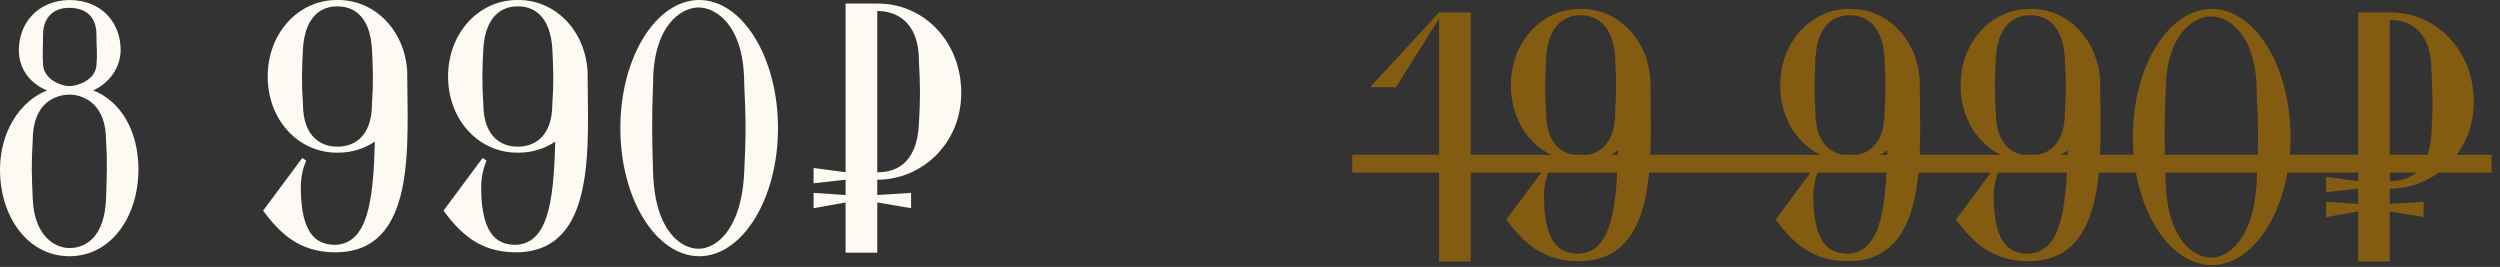 <?xml version="1.0" encoding="UTF-8"?> <svg xmlns="http://www.w3.org/2000/svg" width="281" height="30" viewBox="0 0 281 30" fill="none"><rect x="0" y="0" width="281" height="30" fill="#333333" stroke="none"/><path d="M8.12 10.64H7.8C6.32 10.64 3.68 11.48 3.68 15.76C3.52 18.28 3.56 19.76 3.68 22.32C3.84 26.6 6.24 27.88 7.8 27.88C9.68 27.88 11.76 26.6 11.92 22.32C12 19.8 12.08 18.32 11.92 15.8C11.92 11.8 9.6 10.8 8.12 10.64ZM7.8 9.68C8.52 9.68 10.68 9.12 10.84 7.36C10.96 5.96 10.84 5.48 10.84 3.88C10.84 1.92 9.68 0.88 7.8 0.88C5.92 0.88 4.84 2.04 4.84 3.92C4.84 5.48 4.76 5.96 4.84 7.28C4.96 9 6.96 9.68 7.8 9.68ZM2.12 5.64C2.12 2.68 4.16 0.04 7.84 0C11.56 0.04 13.56 2.68 13.56 5.6C13.56 7.64 12.24 9.36 10.48 10.16C13.64 11.4 15.56 14.8 15.56 19.04C15.56 24.36 12.48 28.8 7.8 28.8C3.16 28.8 0 24.4 0 19.08C0 14.84 2.2 11.4 5.28 10.16C3.4 9.4 2.12 7.76 2.12 5.64Z" fill="#FDF9F3"></path><path d="M37.85 17.16C33.57 17.16 30.09 13.52 30.09 8.6C30.09 3.68 33.57 0 37.85 0H38.01C42.13 0 45.49 3.4 45.77 8C45.77 16.08 46.97 28.36 37.69 28.36C33.53 28.36 31.37 26.08 29.57 23.68L33.97 17.76L34.41 18.04C34.09 18.8 33.81 19.88 33.81 21.04C33.81 26.96 36.05 27.48 37.69 27.52C41.21 27.36 41.97 23 42.13 15.92C40.93 16.72 39.53 17.16 38.01 17.16H37.85ZM37.85 16.48H38.01C39.41 16.48 41.81 15.72 41.81 11.64C41.97 9.28 41.93 7.92 41.81 5.52C41.57 1.48 39.41 0.72 38.01 0.72H37.85C36.45 0.72 34.29 1.48 34.05 5.52C33.93 7.92 33.89 9.28 34.05 11.64C34.05 15.72 36.45 16.48 37.85 16.48Z" fill="#FDF9F3"></path><path d="M58.124 17.16C53.844 17.16 50.364 13.52 50.364 8.6C50.364 3.68 53.844 0 58.124 0H58.284C62.404 0 65.764 3.4 66.044 8C66.044 16.08 67.244 28.36 57.964 28.36C53.804 28.36 51.644 26.08 49.844 23.68L54.244 17.76L54.684 18.04C54.364 18.8 54.084 19.88 54.084 21.04C54.084 26.96 56.324 27.48 57.964 27.52C61.484 27.36 62.244 23 62.404 15.92C61.204 16.72 59.804 17.16 58.284 17.16H58.124ZM58.124 16.48H58.284C59.684 16.48 62.084 15.72 62.084 11.64C62.244 9.28 62.204 7.92 62.084 5.52C61.844 1.48 59.684 0.72 58.284 0.72H58.124C56.724 0.72 54.564 1.48 54.324 5.52C54.204 7.92 54.164 9.28 54.324 11.64C54.324 15.72 56.724 16.48 58.124 16.48Z" fill="#FDF9F3"></path><path d="M78.607 0C83.407 0 87.447 6.4 87.447 14.4C87.447 22.4 83.407 28.8 78.607 28.8C73.767 28.8 69.727 22.4 69.727 14.4C69.727 6.4 73.767 0 78.607 0ZM78.527 27.96C80.367 27.96 83.327 26 83.647 19.4C83.847 15.48 83.847 13.28 83.647 9.4C83.647 2.8 80.447 0.84 78.527 0.84C76.607 0.84 73.407 2.8 73.407 9.4C73.247 13.28 73.287 15.48 73.407 19.4C73.607 26 76.567 27.96 78.527 27.96Z" fill="#FDF9F3"></path><path d="M98.685 1.24H98.605V19.36H98.685C100.365 19.36 103.045 18.68 103.285 13.96C103.445 11.16 103.445 9.6 103.285 6.84C103.285 2.12 100.365 1.24 98.685 1.24ZM95.045 20.2L91.445 20.6V18.88L95.045 19.36V0.4H98.685C103.845 0.4 108.045 4.68 108.045 10.44C108.045 16.16 103.605 20.2 98.605 20.2V21.92L102.405 21.68V23.4L98.605 22.76V28.4H95.045V22.76L91.445 23.4V21.68L95.045 21.92V20.2Z" fill="#FDF9F3"></path><path d="M161.752 29.4V2.08L156.912 9.8H153.992L161.752 1.4H165.312V29.4H161.752Z" fill="#845C11"></path><path d="M177.585 18.16C173.305 18.16 169.825 14.52 169.825 9.6C169.825 4.68 173.305 1 177.585 1H177.745C181.865 1 185.225 4.4 185.505 9C185.505 17.08 186.705 29.36 177.425 29.36C173.265 29.36 171.105 27.08 169.305 24.68L173.705 18.76L174.145 19.04C173.825 19.8 173.545 20.88 173.545 22.04C173.545 27.96 175.785 28.48 177.425 28.52C180.945 28.36 181.705 24 181.865 16.92C180.665 17.72 179.265 18.16 177.745 18.16H177.585ZM177.585 17.48H177.745C179.145 17.48 181.545 16.72 181.545 12.64C181.705 10.28 181.665 8.92 181.545 6.52C181.305 2.48 179.145 1.72 177.745 1.72H177.585C176.185 1.72 174.025 2.48 173.785 6.52C173.665 8.92 173.625 10.28 173.785 12.64C173.785 16.72 176.185 17.48 177.585 17.48Z" fill="#845C11"></path><path d="M207.858 18.16C203.578 18.16 200.098 14.52 200.098 9.6C200.098 4.68 203.578 1 207.858 1H208.018C212.138 1 215.498 4.4 215.778 9C215.778 17.08 216.978 29.36 207.698 29.36C203.538 29.36 201.378 27.08 199.578 24.68L203.978 18.76L204.418 19.04C204.098 19.8 203.818 20.88 203.818 22.04C203.818 27.96 206.058 28.48 207.698 28.52C211.218 28.36 211.978 24 212.138 16.92C210.938 17.72 209.538 18.16 208.018 18.16H207.858ZM207.858 17.48H208.018C209.418 17.48 211.818 16.72 211.818 12.64C211.978 10.28 211.938 8.92 211.818 6.52C211.578 2.48 209.418 1.72 208.018 1.72H207.858C206.458 1.72 204.298 2.48 204.058 6.52C203.938 8.92 203.898 10.28 204.058 12.64C204.058 16.72 206.458 17.48 207.858 17.48Z" fill="#845C11"></path><path d="M228.132 18.16C223.852 18.16 220.372 14.52 220.372 9.6C220.372 4.68 223.852 1 228.132 1H228.292C232.412 1 235.772 4.4 236.052 9C236.052 17.08 237.252 29.36 227.972 29.36C223.812 29.36 221.652 27.08 219.852 24.68L224.252 18.76L224.692 19.04C224.372 19.8 224.092 20.88 224.092 22.04C224.092 27.96 226.332 28.48 227.972 28.52C231.492 28.36 232.252 24 232.412 16.92C231.212 17.72 229.812 18.16 228.292 18.16H228.132ZM228.132 17.48H228.292C229.692 17.48 232.092 16.72 232.092 12.64C232.252 10.28 232.212 8.92 232.092 6.52C231.852 2.48 229.692 1.72 228.292 1.72H228.132C226.732 1.72 224.572 2.48 224.332 6.52C224.212 8.92 224.172 10.28 224.332 12.64C224.332 16.72 226.732 17.48 228.132 17.48Z" fill="#845C11"></path><path d="M248.614 1C253.414 1 257.454 7.4 257.454 15.4C257.454 23.4 253.414 29.8 248.614 29.8C243.774 29.8 239.734 23.4 239.734 15.4C239.734 7.4 243.774 1 248.614 1ZM248.534 28.96C250.374 28.96 253.334 27 253.654 20.4C253.854 16.48 253.854 14.28 253.654 10.4C253.654 3.8 250.454 1.84 248.534 1.84C246.614 1.84 243.414 3.8 243.414 10.4C243.254 14.28 243.294 16.48 243.414 20.4C243.614 27 246.574 28.96 248.534 28.96Z" fill="#845C11"></path><path d="M268.693 2.24H268.613V20.36H268.693C270.373 20.36 273.053 19.68 273.293 14.96C273.453 12.16 273.453 10.6 273.293 7.84C273.293 3.12 270.373 2.24 268.693 2.24ZM265.053 21.2L261.453 21.6V19.88L265.053 20.36V1.4H268.693C273.853 1.4 278.053 5.68 278.053 11.44C278.053 17.16 273.613 21.2 268.613 21.2V22.92L272.413 22.68V24.4L268.613 23.76V29.4H265.053V23.76L261.453 24.4V22.68L265.053 22.92V21.2Z" fill="#845C11"></path><path d="M151.992 17.4H280.053V19.4H151.992V17.4Z" fill="#845C11"></path></svg> 